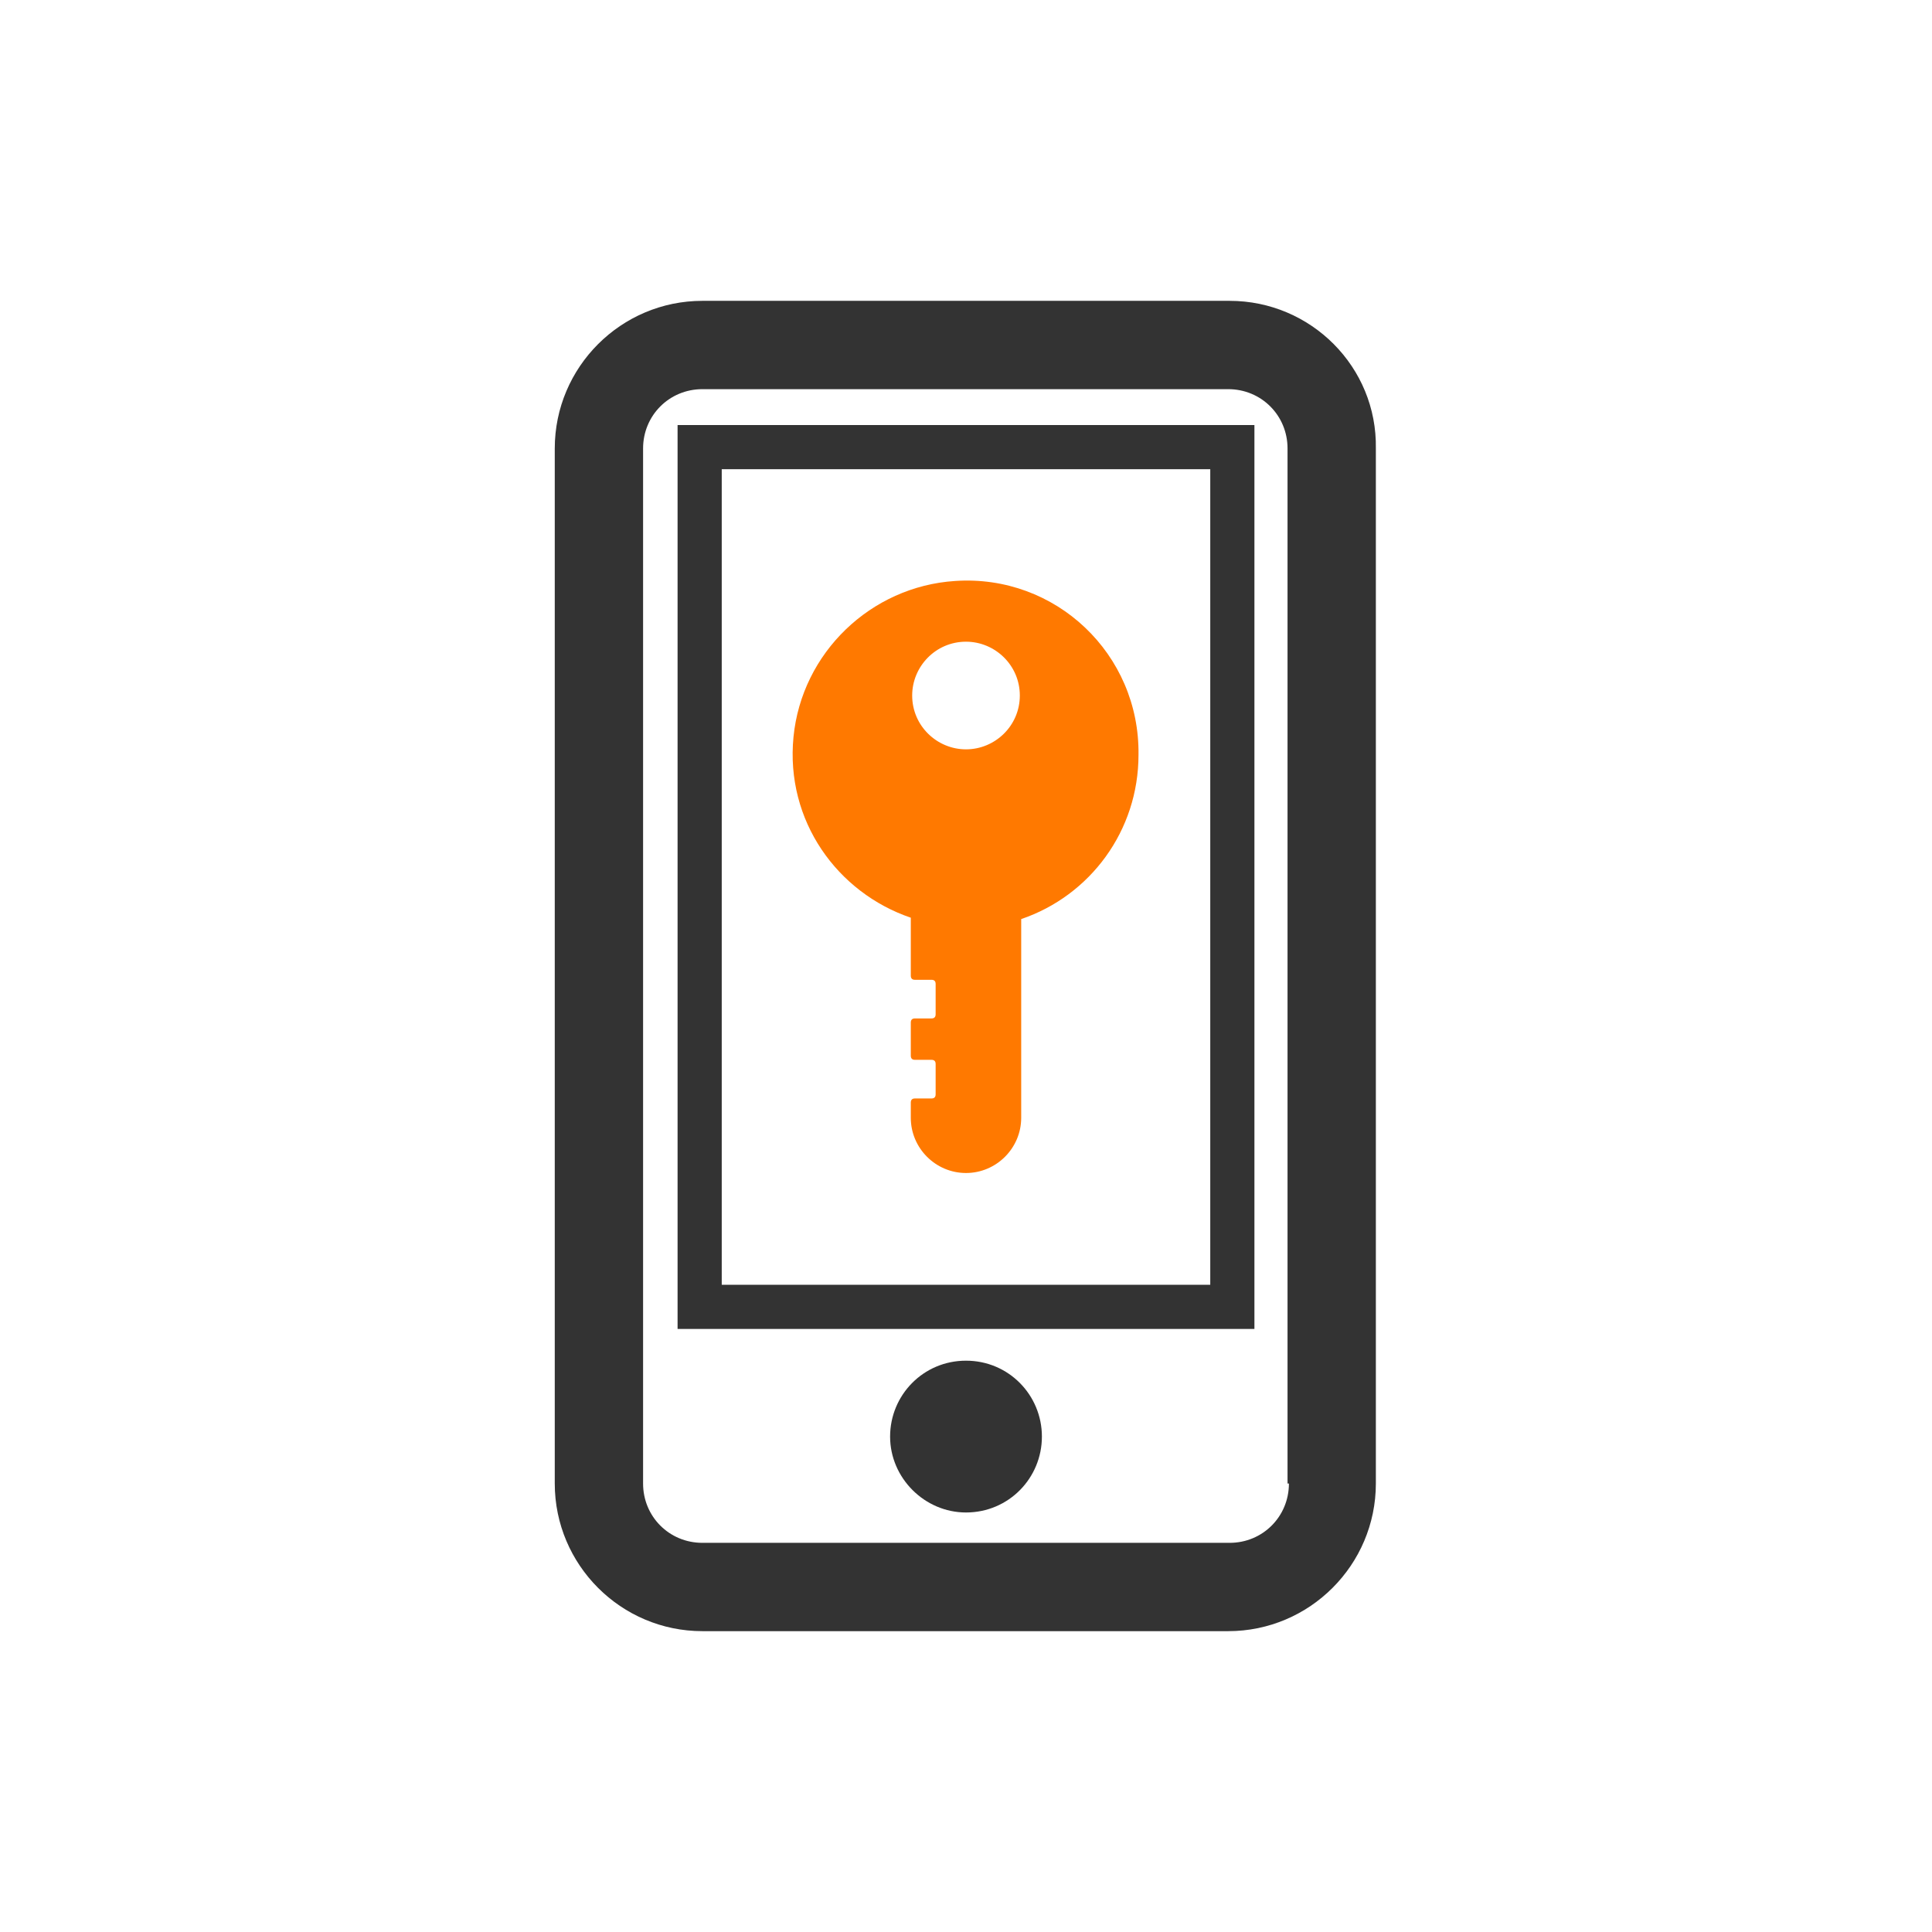 <?xml version="1.0" encoding="utf-8"?>
<!-- Generator: Adobe Illustrator 22.1.0, SVG Export Plug-In . SVG Version: 6.00 Build 0)  -->
<svg version="1.1" id="Layer_1" xmlns="http://www.w3.org/2000/svg" xmlns:xlink="http://www.w3.org/1999/xlink" x="0px" y="0px"
	 width="140px" height="140px" viewBox="0 0 140 140" style="enable-background:new 0 0 140 140;" xml:space="preserve">
<style type="text/css">
	.st0{fill:#FF7900;}
	.st1{fill:#333333;}
</style>
<g id="XMLID_12_">
	<path id="XMLID_40_" class="st0" d="M69.2,42.1c-6.1,0.4-11.1,5.2-11.7,11.3c-0.6,6.1,3.2,11.3,8.5,13.1v4.2c0,0.2,0.1,0.3,0.3,0.3
		h1.2c0.2,0,0.3,0.1,0.3,0.3v2.2c0,0.2-0.1,0.3-0.3,0.3h-1.2c-0.2,0-0.3,0.1-0.3,0.3v2.4c0,0.2,0.1,0.3,0.3,0.3h1.2
		c0.2,0,0.3,0.1,0.3,0.3v2.2c0,0.2-0.1,0.3-0.3,0.3h-1.2c-0.2,0-0.3,0.1-0.3,0.3V81c0,2.2,1.8,4,4,4c2.2,0,4-1.8,4-4V66.6
		c5-1.7,8.5-6.4,8.5-11.9C82.6,47.4,76.5,41.6,69.2,42.1z M70,54.3c-2.1,0-3.9-1.7-3.9-3.9c0-2.1,1.7-3.9,3.9-3.9
		c2.1,0,3.9,1.7,3.9,3.9C73.9,52.6,72.1,54.3,70,54.3z"/>
	<path id="XMLID_61_" class="st1" d="M89.1,21.8H50.9c-5.9,0-10.7,4.8-10.7,10.7v75c0,5.9,4.8,10.7,10.7,10.7h38.1
		c5.9,0,10.7-4.8,10.7-10.7v-75C99.8,26.6,95,21.8,89.1,21.8z M93.4,107.5c0,2.4-1.9,4.3-4.3,4.3H50.9c-2.4,0-4.3-1.9-4.3-4.3v-75
		c0-2.4,1.9-4.3,4.3-4.3h38.1c2.4,0,4.3,1.9,4.3,4.3V107.5z"/>
	<path id="XMLID_64_" class="st1" d="M49.1,96.3h41.8V30.8H49.1V96.3z M52.3,34h35.4v59.1H52.3V34z"/>
	<path id="XMLID_65_" class="st1" d="M70,98.6c-3.1,0-5.5,2.5-5.5,5.5s2.5,5.5,5.5,5.5c3.1,0,5.5-2.5,5.5-5.5S73.1,98.6,70,98.6z"/>
</g>
</svg>